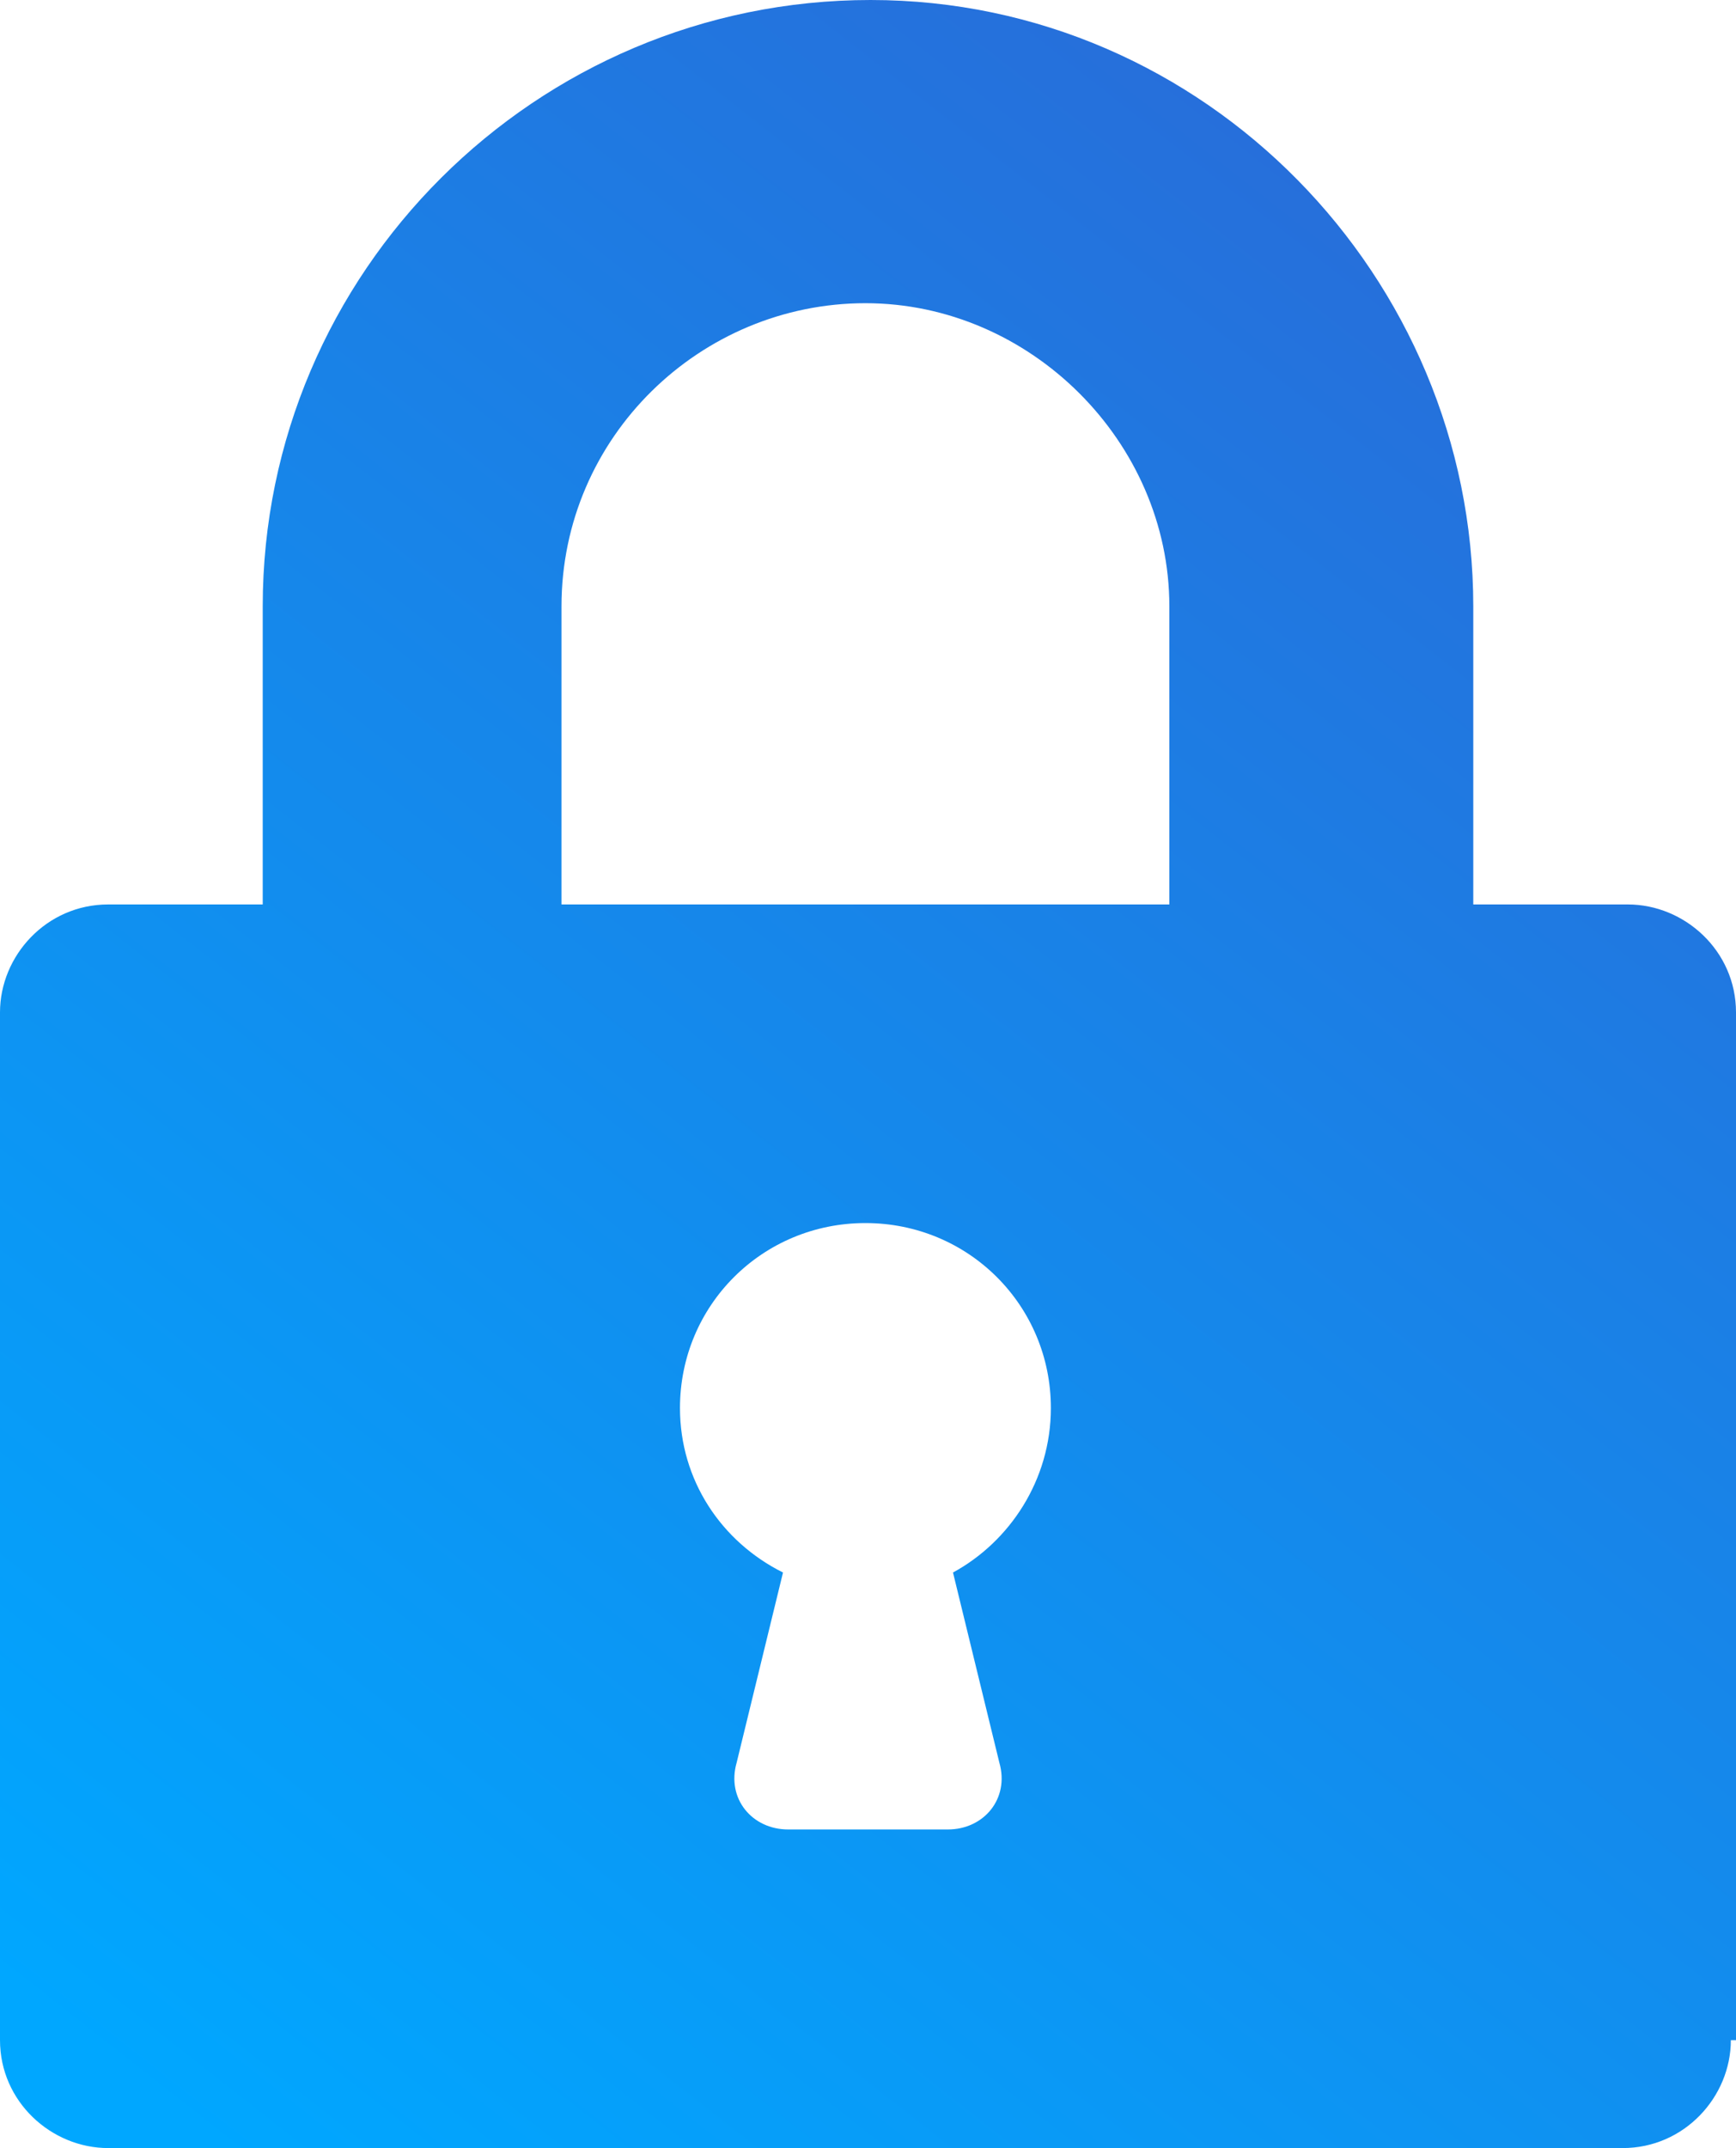 <?xml version="1.0" encoding="UTF-8"?>
<svg width="152px" height="188px" viewBox="0 0 152 188" version="1.1" xmlns="http://www.w3.org/2000/svg" xmlns:xlink="http://www.w3.org/1999/xlink">
    <!-- Generator: Sketch 48 (47235) - http://www.bohemiancoding.com/sketch -->
    <title>icon_security</title>
    <desc>Created with Sketch.</desc>
    <defs>
        <linearGradient x1="13.114%" y1="100%" x2="76.458%" y2="0%" id="linearGradient-1">
            <stop stop-color="#00A7FF" offset="0%"></stop>
            <stop stop-color="#296BD8" offset="100%"></stop>
        </linearGradient>
    </defs>
    <g id="icon_security" stroke="none" stroke-width="1" fill="none" fill-rule="evenodd" transform="translate(-52, -34)">
        <path d="M203.549,212.555 C203.549,217.502 199.49,222 194.077,222 L61.472,222 C56.51,222 52,217.952 52,212.555 L52,122.603 C52,117.656 56.059,113.158 61.472,113.158 L75.003,113.158 L75.003,87.072 C75.003,57.837 98.908,34 128.226,34 C157.543,34 180.997,58.287 180.997,87.072 L180.997,113.158 L194.528,113.158 C199.49,113.158 204,117.206 204,122.603 L204,212.555 L203.549,212.555 Z M144.012,157.234 C144.012,148.239 136.795,141.043 127.774,141.043 C118.754,141.043 111.537,148.239 111.537,157.234 C111.537,163.531 115.145,168.928 120.558,171.627 L116.499,188.268 C115.596,191.416 117.852,194.115 121.009,194.115 L134.991,194.115 C138.148,194.115 140.404,191.416 139.501,188.268 L135.442,171.627 C140.404,168.928 144.012,163.531 144.012,157.234 Z M127.774,60.536 C113.341,60.536 101.163,72.23 101.163,87.072 L101.163,113.158 L154.386,113.158 L154.386,87.072 C154.386,72.679 142.208,60.536 127.774,60.536 Z" fill="url(#linearGradient-1)" fill-rule="nonzero"></path>
    </g>
</svg>